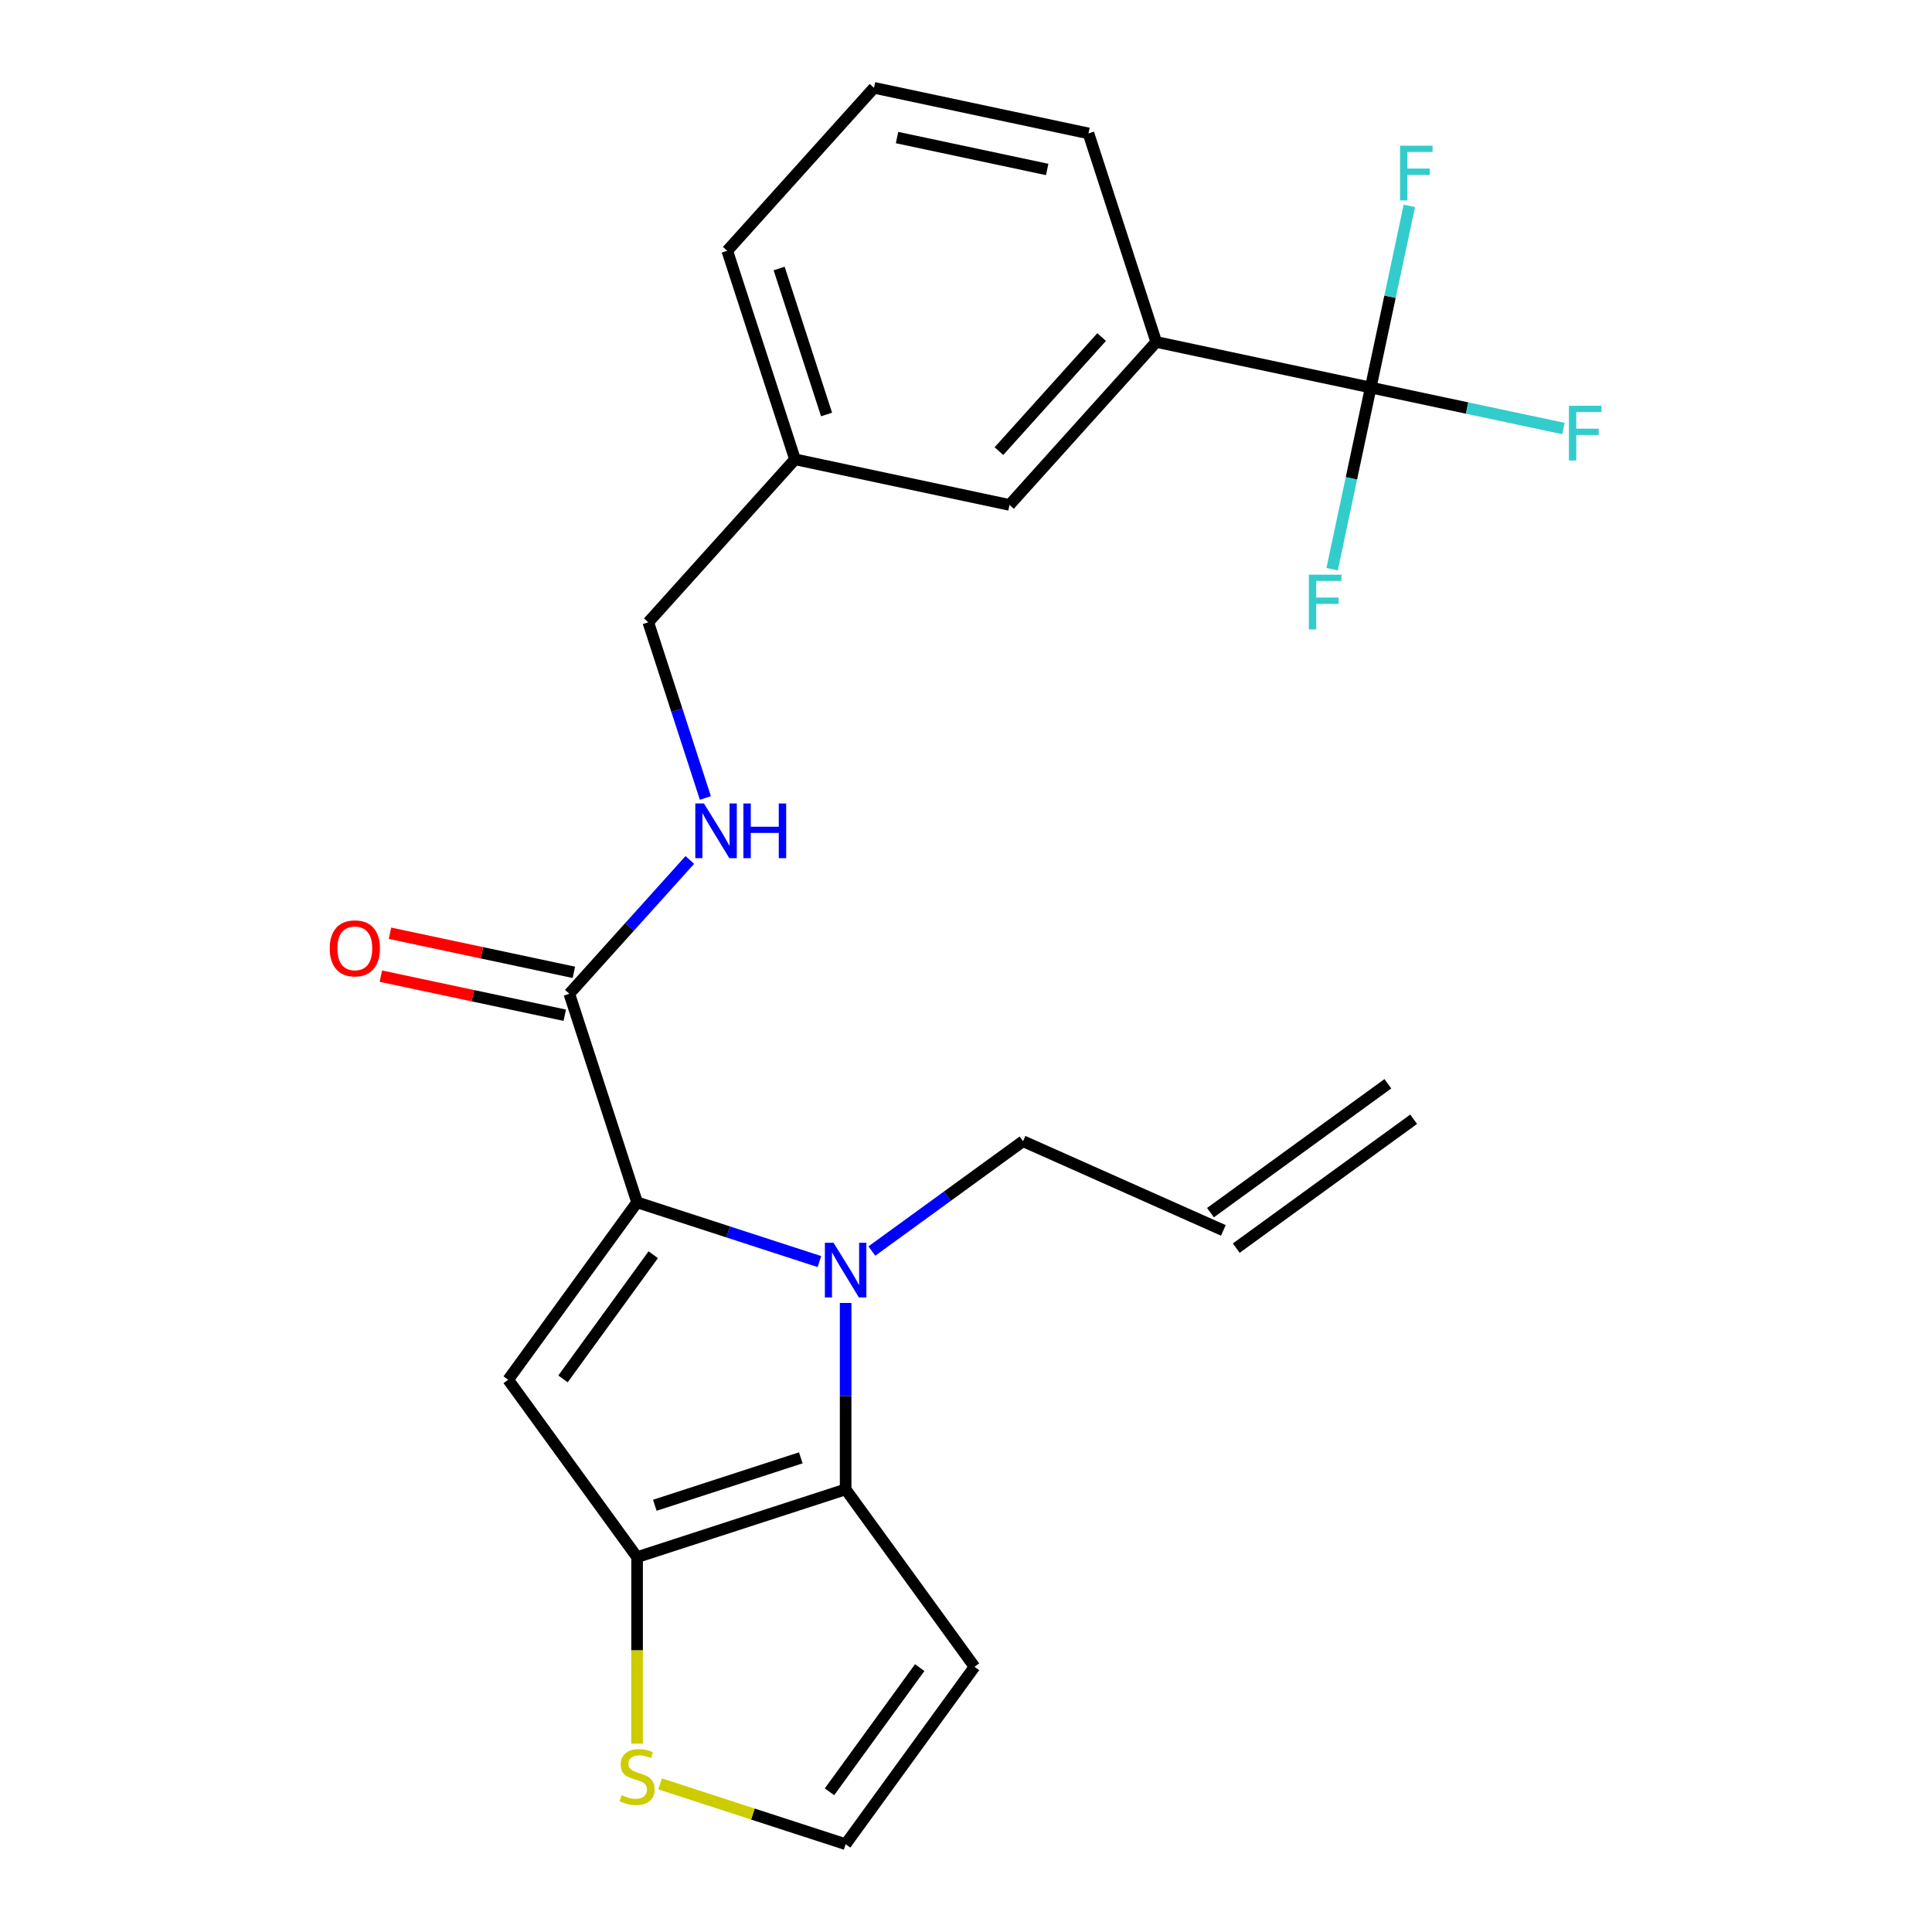 <?xml version='1.0' encoding='iso-8859-1'?>
<svg version='1.1' baseProfile='full'
              xmlns='http://www.w3.org/2000/svg'
                      xmlns:rdkit='http://www.rdkit.org/xml'
                      xmlns:xlink='http://www.w3.org/1999/xlink'
                  xml:space='preserve'
width='1000px' height='1000px' viewBox='0 0 1000 1000'>
<!-- END OF HEADER -->
<rect style='opacity:1.0;fill:#FFFFFF;stroke:none' width='1000' height='1000' x='0' y='0'> </rect>
<path class='bond-0' d='M 709.483,200.595 L 598.464,176.997' style='fill:none;fill-rule:evenodd;stroke:#000000;stroke-width:6px;stroke-linecap:butt;stroke-linejoin:miter;stroke-opacity:1' />
<path class='bond-1' d='M 709.483,200.595 L 759.364,211.197' style='fill:none;fill-rule:evenodd;stroke:#000000;stroke-width:6px;stroke-linecap:butt;stroke-linejoin:miter;stroke-opacity:1' />
<path class='bond-1' d='M 759.364,211.197 L 809.245,221.8' style='fill:none;fill-rule:evenodd;stroke:#33CCCC;stroke-width:6px;stroke-linecap:butt;stroke-linejoin:miter;stroke-opacity:1' />
<path class='bond-2' d='M 709.483,200.595 L 699.491,247.605' style='fill:none;fill-rule:evenodd;stroke:#000000;stroke-width:6px;stroke-linecap:butt;stroke-linejoin:miter;stroke-opacity:1' />
<path class='bond-2' d='M 699.491,247.605 L 689.498,294.616' style='fill:none;fill-rule:evenodd;stroke:#33CCCC;stroke-width:6px;stroke-linecap:butt;stroke-linejoin:miter;stroke-opacity:1' />
<path class='bond-3' d='M 709.483,200.595 L 719.476,153.584' style='fill:none;fill-rule:evenodd;stroke:#000000;stroke-width:6px;stroke-linecap:butt;stroke-linejoin:miter;stroke-opacity:1' />
<path class='bond-3' d='M 719.476,153.584 L 729.468,106.573' style='fill:none;fill-rule:evenodd;stroke:#33CCCC;stroke-width:6px;stroke-linecap:butt;stroke-linejoin:miter;stroke-opacity:1' />
<path class='bond-4' d='M 294.68,514.383 L 325.865,479.749' style='fill:none;fill-rule:evenodd;stroke:#000000;stroke-width:6px;stroke-linecap:butt;stroke-linejoin:miter;stroke-opacity:1' />
<path class='bond-4' d='M 325.865,479.749 L 357.049,445.115' style='fill:none;fill-rule:evenodd;stroke:#0000FF;stroke-width:6px;stroke-linecap:butt;stroke-linejoin:miter;stroke-opacity:1' />
<path class='bond-5' d='M 297.04,503.281 L 249.449,493.165' style='fill:none;fill-rule:evenodd;stroke:#000000;stroke-width:6px;stroke-linecap:butt;stroke-linejoin:miter;stroke-opacity:1' />
<path class='bond-5' d='M 249.449,493.165 L 201.859,483.049' style='fill:none;fill-rule:evenodd;stroke:#FF0000;stroke-width:6px;stroke-linecap:butt;stroke-linejoin:miter;stroke-opacity:1' />
<path class='bond-5' d='M 292.321,525.485 L 244.73,515.369' style='fill:none;fill-rule:evenodd;stroke:#000000;stroke-width:6px;stroke-linecap:butt;stroke-linejoin:miter;stroke-opacity:1' />
<path class='bond-5' d='M 244.73,515.369 L 197.139,505.253' style='fill:none;fill-rule:evenodd;stroke:#FF0000;stroke-width:6px;stroke-linecap:butt;stroke-linejoin:miter;stroke-opacity:1' />
<path class='bond-6' d='M 294.68,514.383 L 329.754,622.327' style='fill:none;fill-rule:evenodd;stroke:#000000;stroke-width:6px;stroke-linecap:butt;stroke-linejoin:miter;stroke-opacity:1' />
<path class='bond-7' d='M 365.104,413.039 L 350.328,367.565' style='fill:none;fill-rule:evenodd;stroke:#0000FF;stroke-width:6px;stroke-linecap:butt;stroke-linejoin:miter;stroke-opacity:1' />
<path class='bond-7' d='M 350.328,367.565 L 335.553,322.092' style='fill:none;fill-rule:evenodd;stroke:#000000;stroke-width:6px;stroke-linecap:butt;stroke-linejoin:miter;stroke-opacity:1' />
<path class='bond-8' d='M 598.464,176.997 L 522.518,261.343' style='fill:none;fill-rule:evenodd;stroke:#000000;stroke-width:6px;stroke-linecap:butt;stroke-linejoin:miter;stroke-opacity:1' />
<path class='bond-8' d='M 570.203,174.46 L 517.041,233.502' style='fill:none;fill-rule:evenodd;stroke:#000000;stroke-width:6px;stroke-linecap:butt;stroke-linejoin:miter;stroke-opacity:1' />
<path class='bond-9' d='M 598.464,176.997 L 563.391,69.052' style='fill:none;fill-rule:evenodd;stroke:#000000;stroke-width:6px;stroke-linecap:butt;stroke-linejoin:miter;stroke-opacity:1' />
<path class='bond-10' d='M 437.698,674.398 L 437.698,722.649' style='fill:none;fill-rule:evenodd;stroke:#0000FF;stroke-width:6px;stroke-linecap:butt;stroke-linejoin:miter;stroke-opacity:1' />
<path class='bond-10' d='M 437.698,722.649 L 437.698,770.9' style='fill:none;fill-rule:evenodd;stroke:#000000;stroke-width:6px;stroke-linecap:butt;stroke-linejoin:miter;stroke-opacity:1' />
<path class='bond-11' d='M 424.12,652.989 L 376.937,637.658' style='fill:none;fill-rule:evenodd;stroke:#0000FF;stroke-width:6px;stroke-linecap:butt;stroke-linejoin:miter;stroke-opacity:1' />
<path class='bond-11' d='M 376.937,637.658 L 329.754,622.327' style='fill:none;fill-rule:evenodd;stroke:#000000;stroke-width:6px;stroke-linecap:butt;stroke-linejoin:miter;stroke-opacity:1' />
<path class='bond-12' d='M 451.275,647.536 L 490.398,619.111' style='fill:none;fill-rule:evenodd;stroke:#0000FF;stroke-width:6px;stroke-linecap:butt;stroke-linejoin:miter;stroke-opacity:1' />
<path class='bond-12' d='M 490.398,619.111 L 529.521,590.687' style='fill:none;fill-rule:evenodd;stroke:#000000;stroke-width:6px;stroke-linecap:butt;stroke-linejoin:miter;stroke-opacity:1' />
<path class='bond-13' d='M 263.04,714.15 L 329.754,805.973' style='fill:none;fill-rule:evenodd;stroke:#000000;stroke-width:6px;stroke-linecap:butt;stroke-linejoin:miter;stroke-opacity:1' />
<path class='bond-14' d='M 263.04,714.15 L 329.754,622.327' style='fill:none;fill-rule:evenodd;stroke:#000000;stroke-width:6px;stroke-linecap:butt;stroke-linejoin:miter;stroke-opacity:1' />
<path class='bond-14' d='M 291.412,713.719 L 338.111,649.443' style='fill:none;fill-rule:evenodd;stroke:#000000;stroke-width:6px;stroke-linecap:butt;stroke-linejoin:miter;stroke-opacity:1' />
<path class='bond-15' d='M 329.754,805.973 L 437.698,770.9' style='fill:none;fill-rule:evenodd;stroke:#000000;stroke-width:6px;stroke-linecap:butt;stroke-linejoin:miter;stroke-opacity:1' />
<path class='bond-15' d='M 338.931,779.123 L 414.492,754.572' style='fill:none;fill-rule:evenodd;stroke:#000000;stroke-width:6px;stroke-linecap:butt;stroke-linejoin:miter;stroke-opacity:1' />
<path class='bond-16' d='M 329.754,805.973 L 329.754,854.244' style='fill:none;fill-rule:evenodd;stroke:#000000;stroke-width:6px;stroke-linecap:butt;stroke-linejoin:miter;stroke-opacity:1' />
<path class='bond-16' d='M 329.754,854.244 L 329.754,902.515' style='fill:none;fill-rule:evenodd;stroke:#CCCC00;stroke-width:6px;stroke-linecap:butt;stroke-linejoin:miter;stroke-opacity:1' />
<path class='bond-17' d='M 437.698,770.9 L 504.411,862.723' style='fill:none;fill-rule:evenodd;stroke:#000000;stroke-width:6px;stroke-linecap:butt;stroke-linejoin:miter;stroke-opacity:1' />
<path class='bond-18' d='M 504.411,862.723 L 437.698,954.545' style='fill:none;fill-rule:evenodd;stroke:#000000;stroke-width:6px;stroke-linecap:butt;stroke-linejoin:miter;stroke-opacity:1' />
<path class='bond-18' d='M 476.04,863.153 L 429.34,927.429' style='fill:none;fill-rule:evenodd;stroke:#000000;stroke-width:6px;stroke-linecap:butt;stroke-linejoin:miter;stroke-opacity:1' />
<path class='bond-19' d='M 437.698,954.545 L 389.685,938.945' style='fill:none;fill-rule:evenodd;stroke:#000000;stroke-width:6px;stroke-linecap:butt;stroke-linejoin:miter;stroke-opacity:1' />
<path class='bond-19' d='M 389.685,938.945 L 341.671,923.344' style='fill:none;fill-rule:evenodd;stroke:#CCCC00;stroke-width:6px;stroke-linecap:butt;stroke-linejoin:miter;stroke-opacity:1' />
<path class='bond-20' d='M 639.879,646.034 L 731.702,579.32' style='fill:none;fill-rule:evenodd;stroke:#000000;stroke-width:6px;stroke-linecap:butt;stroke-linejoin:miter;stroke-opacity:1' />
<path class='bond-20' d='M 626.536,627.669 L 718.359,560.956' style='fill:none;fill-rule:evenodd;stroke:#000000;stroke-width:6px;stroke-linecap:butt;stroke-linejoin:miter;stroke-opacity:1' />
<path class='bond-21' d='M 633.208,636.851 L 529.521,590.687' style='fill:none;fill-rule:evenodd;stroke:#000000;stroke-width:6px;stroke-linecap:butt;stroke-linejoin:miter;stroke-opacity:1' />
<path class='bond-22' d='M 522.518,261.343 L 411.499,237.745' style='fill:none;fill-rule:evenodd;stroke:#000000;stroke-width:6px;stroke-linecap:butt;stroke-linejoin:miter;stroke-opacity:1' />
<path class='bond-23' d='M 411.499,237.745 L 335.553,322.092' style='fill:none;fill-rule:evenodd;stroke:#000000;stroke-width:6px;stroke-linecap:butt;stroke-linejoin:miter;stroke-opacity:1' />
<path class='bond-24' d='M 411.499,237.745 L 376.426,129.801' style='fill:none;fill-rule:evenodd;stroke:#000000;stroke-width:6px;stroke-linecap:butt;stroke-linejoin:miter;stroke-opacity:1' />
<path class='bond-24' d='M 427.827,214.539 L 403.276,138.978' style='fill:none;fill-rule:evenodd;stroke:#000000;stroke-width:6px;stroke-linecap:butt;stroke-linejoin:miter;stroke-opacity:1' />
<path class='bond-25' d='M 563.391,69.052 L 452.372,45.455' style='fill:none;fill-rule:evenodd;stroke:#000000;stroke-width:6px;stroke-linecap:butt;stroke-linejoin:miter;stroke-opacity:1' />
<path class='bond-25' d='M 542.018,87.716 L 464.305,71.198' style='fill:none;fill-rule:evenodd;stroke:#000000;stroke-width:6px;stroke-linecap:butt;stroke-linejoin:miter;stroke-opacity:1' />
<path class='bond-26' d='M 452.372,45.455 L 376.426,129.801' style='fill:none;fill-rule:evenodd;stroke:#000000;stroke-width:6px;stroke-linecap:butt;stroke-linejoin:miter;stroke-opacity:1' />
<path  class='atom-2' d='M 364.366 415.876
L 373.646 430.876
Q 374.566 432.356, 376.046 435.036
Q 377.526 437.716, 377.606 437.876
L 377.606 415.876
L 381.366 415.876
L 381.366 444.196
L 377.486 444.196
L 367.526 427.796
Q 366.366 425.876, 365.126 423.676
Q 363.926 421.476, 363.566 420.796
L 363.566 444.196
L 359.886 444.196
L 359.886 415.876
L 364.366 415.876
' fill='#0000FF'/>
<path  class='atom-2' d='M 384.766 415.876
L 388.606 415.876
L 388.606 427.916
L 403.086 427.916
L 403.086 415.876
L 406.926 415.876
L 406.926 444.196
L 403.086 444.196
L 403.086 431.116
L 388.606 431.116
L 388.606 444.196
L 384.766 444.196
L 384.766 415.876
' fill='#0000FF'/>
<path  class='atom-3' d='M 170.661 490.865
Q 170.661 484.065, 174.021 480.265
Q 177.381 476.465, 183.661 476.465
Q 189.941 476.465, 193.301 480.265
Q 196.661 484.065, 196.661 490.865
Q 196.661 497.745, 193.261 501.665
Q 189.861 505.545, 183.661 505.545
Q 177.421 505.545, 174.021 501.665
Q 170.661 497.785, 170.661 490.865
M 183.661 502.345
Q 187.981 502.345, 190.301 499.465
Q 192.661 496.545, 192.661 490.865
Q 192.661 485.305, 190.301 482.505
Q 187.981 479.665, 183.661 479.665
Q 179.341 479.665, 176.981 482.465
Q 174.661 485.265, 174.661 490.865
Q 174.661 496.585, 176.981 499.465
Q 179.341 502.345, 183.661 502.345
' fill='#FF0000'/>
<path  class='atom-5' d='M 431.438 643.24
L 440.718 658.24
Q 441.638 659.72, 443.118 662.4
Q 444.598 665.08, 444.678 665.24
L 444.678 643.24
L 448.438 643.24
L 448.438 671.56
L 444.558 671.56
L 434.598 655.16
Q 433.438 653.24, 432.198 651.04
Q 430.998 648.84, 430.638 648.16
L 430.638 671.56
L 426.958 671.56
L 426.958 643.24
L 431.438 643.24
' fill='#0000FF'/>
<path  class='atom-12' d='M 321.754 929.192
Q 322.074 929.312, 323.394 929.872
Q 324.714 930.432, 326.154 930.792
Q 327.634 931.112, 329.074 931.112
Q 331.754 931.112, 333.314 929.832
Q 334.874 928.512, 334.874 926.232
Q 334.874 924.672, 334.074 923.712
Q 333.314 922.752, 332.114 922.232
Q 330.914 921.712, 328.914 921.112
Q 326.394 920.352, 324.874 919.632
Q 323.394 918.912, 322.314 917.392
Q 321.274 915.872, 321.274 913.312
Q 321.274 909.752, 323.674 907.552
Q 326.114 905.352, 330.914 905.352
Q 334.194 905.352, 337.914 906.912
L 336.994 909.992
Q 333.594 908.592, 331.034 908.592
Q 328.274 908.592, 326.754 909.752
Q 325.234 910.872, 325.274 912.832
Q 325.274 914.352, 326.034 915.272
Q 326.834 916.192, 327.954 916.712
Q 329.114 917.232, 331.034 917.832
Q 333.594 918.632, 335.114 919.432
Q 336.634 920.232, 337.714 921.872
Q 338.834 923.472, 338.834 926.232
Q 338.834 930.152, 336.194 932.272
Q 333.594 934.352, 329.234 934.352
Q 326.714 934.352, 324.794 933.792
Q 322.914 933.272, 320.674 932.352
L 321.754 929.192
' fill='#CCCC00'/>
<path  class='atom-17' d='M 812.082 210.032
L 828.922 210.032
L 828.922 213.272
L 815.882 213.272
L 815.882 221.872
L 827.482 221.872
L 827.482 225.152
L 815.882 225.152
L 815.882 238.352
L 812.082 238.352
L 812.082 210.032
' fill='#33CCCC'/>
<path  class='atom-18' d='M 677.465 297.454
L 694.305 297.454
L 694.305 300.694
L 681.265 300.694
L 681.265 309.294
L 692.865 309.294
L 692.865 312.574
L 681.265 312.574
L 681.265 325.774
L 677.465 325.774
L 677.465 297.454
' fill='#33CCCC'/>
<path  class='atom-19' d='M 724.661 75.415
L 741.501 75.415
L 741.501 78.655
L 728.461 78.655
L 728.461 87.255
L 740.061 87.255
L 740.061 90.535
L 728.461 90.535
L 728.461 103.735
L 724.661 103.735
L 724.661 75.415
' fill='#33CCCC'/>
</svg>
